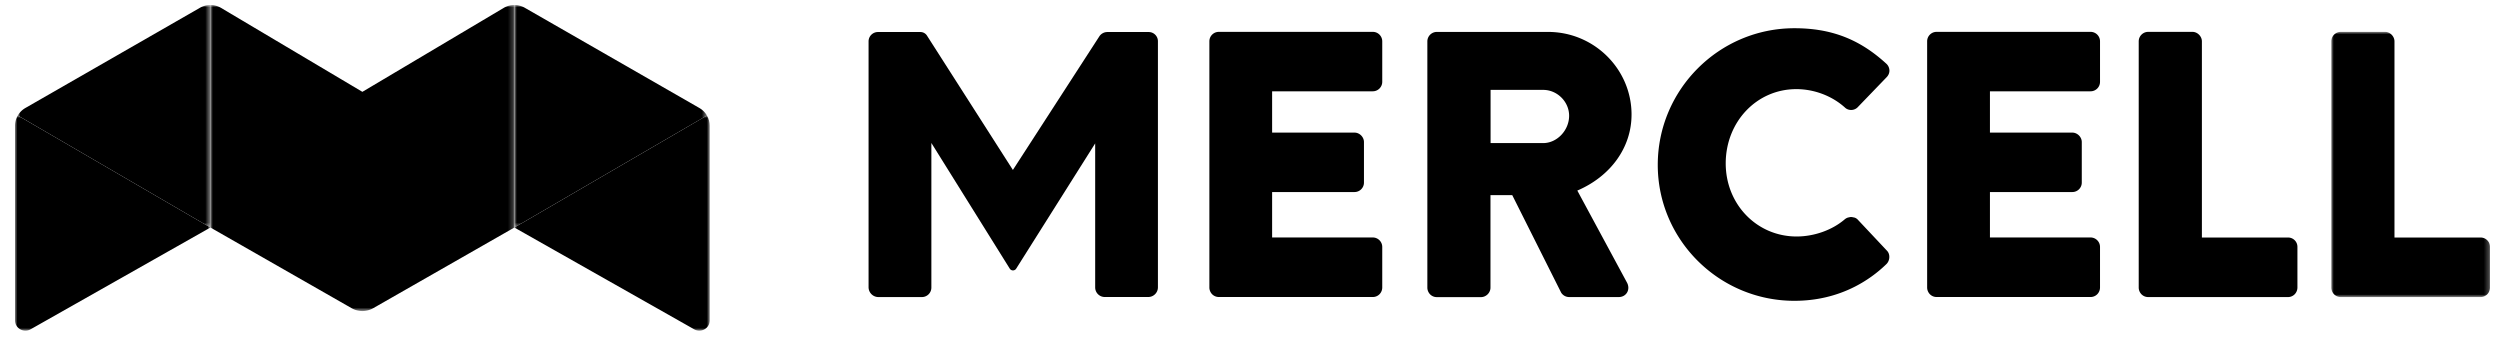 <svg xmlns="http://www.w3.org/2000/svg" xmlns:xlink="http://www.w3.org/1999/xlink" width="500" height="68"><defs><path id="a" d="M0 0h38.515v44.507H0z"/><path id="c" d="M0 0h39.08v43.036H0z"/><path id="e" d="M0 0h38.515v44.507H0z"/><path id="g" d="M0 0h39.08v43.036H0z"/><path id="i" d="M0 0h60.791v61.208H0z"/><path id="k" d="M0 0h31.741v53.04H0z"/></defs><g fill="none" fill-rule="evenodd"><g transform="translate(3.564 1)"><mask id="b" fill="#fff"><use xlink:href="#a"/></mask><path fill="#000" fill-rule="nonzero" d="M36.431.553 1.52 20.593c-.64.369-1.162.89-1.52 1.508l38.515 22.406V0a4.22 4.22 0 0 0-2.084.553" mask="url(#b)"/></g><g transform="translate(3 23.101)"><mask id="d" fill="#fff"><use xlink:href="#c"/></mask><path fill="#000" fill-rule="nonzero" d="M.564 0A4.055 4.055 0 0 0 0 2.084V40.97c0 1.552 1.65 2.529 3.018 1.845L39.08 22.406.564 0Z" mask="url(#d)"/></g><g transform="translate(102.87 1)"><mask id="f" fill="#fff"><use xlink:href="#e"/></mask><path fill="#000" fill-rule="nonzero" d="m2.084.553 34.912 20.04c.64.369 1.161.89 1.52 1.508L0 44.507V0a4.22 4.22 0 0 1 2.084.553" mask="url(#f)"/></g><g transform="translate(102.87 23.101)"><mask id="h" fill="#fff"><use xlink:href="#g"/></mask><path fill="#000" fill-rule="nonzero" d="M38.515 0c.359.619.565 1.335.565 2.084V40.97c0 1.552-1.65 2.529-3.018 1.845L0 22.406 38.515 0Z" mask="url(#h)"/></g><g transform="translate(42.08 1)"><mask id="j" fill="#fff"><use xlink:href="#i"/></mask><path fill="#000" fill-rule="nonzero" d="M60.79 44.507V0a4.19 4.19 0 0 0-2.083.553L30.395 17.368 2.085.553A4.19 4.19 0 0 0 0 0v44.507h.01L28.247 60.64c1.335.76 2.974.76 4.31 0L60.79 44.507Z" mask="url(#j)"/></g><path fill="#000" fill-rule="nonzero" d="M274.561 6.373h-30.797a1.89 1.89 0 0 0-1.889 1.889v49.24c0 .49.196.967.532 1.325.358.369.847.575 1.357.575h30.797a1.87 1.87 0 0 0 1.357-.575 1.93 1.93 0 0 0 .532-1.324v-8.11c0-1.042-.847-1.9-1.9-1.9h-20.126v-9.085h16.479a1.89 1.89 0 0 0 1.889-1.89V28.41c0-1.01-.88-1.889-1.89-1.889h-16.478V18.26h20.126a1.9 1.9 0 0 0 1.9-1.889V8.273c0-1.053-.847-1.9-1.889-1.9M326.31 22.928c0-9.119-7.49-16.544-16.696-16.544H287.37c-1.042 0-1.9.847-1.9 1.9v49.24c0 .489.195.966.532 1.325.358.369.836.575 1.357.575h8.847c.478 0 .966-.206 1.324-.565.359-.358.565-.846.565-1.324V39.026h4.353l9.76 19.454c.064.119.14.228.249.336.347.38.857.597 1.378.597h9.89c.575 0 1.064-.195 1.422-.564.347-.348.532-.825.52-1.346a2.218 2.218 0 0 0-.26-.967l-9.943-18.421c6.72-2.888 10.844-8.663 10.844-15.187m-12.483.217c0 2.92-2.421 5.471-5.179 5.471h-10.53V17.978h10.53c2.801 0 5.179 2.366 5.179 5.167M359.256 17.826c3.56 0 7.11 1.335 9.705 3.658.684.684 1.845.684 2.55-.01l5.798-6.015c.39-.39.597-.89.575-1.4a1.912 1.912 0 0 0-.673-1.368c-5.341-4.874-10.986-7.045-18.324-7.045-15.068 0-27.334 12.267-27.334 27.334 0 14.991 12.266 27.182 27.334 27.182 4.331 0 8.402-.955 12.093-2.833a26.009 26.009 0 0 0 6.318-4.527c.336-.336.542-.814.564-1.313.033-.532-.152-1.032-.477-1.357l-5.786-6.155a1.597 1.597 0 0 0-.62-.435c-.086-.032-.162-.043-.281-.065-.098-.021-.218-.054-.359-.065l-.097-.01c-.142 0-.26.021-.445.064l-.207.044a1.887 1.887 0 0 0-.618.336c-2.508 2.16-6.123 3.452-9.651 3.452-7.946 0-14.177-6.426-14.177-14.622.01-8.337 6.209-14.85 14.112-14.85M418.114 6.373h-30.797a1.89 1.89 0 0 0-1.889 1.889v49.24c0 .49.196.967.532 1.325.359.369.836.575 1.357.575h30.797a1.87 1.87 0 0 0 1.357-.575 1.93 1.93 0 0 0 .532-1.324v-8.11a1.9 1.9 0 0 0-1.889-1.9h-20.126v-9.085h16.479a1.89 1.89 0 0 0 1.889-1.89V28.41c0-1.01-.89-1.889-1.89-1.889h-16.478V18.26h20.126a1.89 1.89 0 0 0 1.89-1.889V8.273a1.886 1.886 0 0 0-1.89-1.9M457.607 47.505h-17.228V8.273c0-1.01-.89-1.9-1.889-1.9h-8.847c-1.042 0-1.9.847-1.9 1.9v49.24c0 .489.196.967.532 1.325.358.369.836.575 1.357.575h27.964a1.87 1.87 0 0 0 1.357-.575 1.95 1.95 0 0 0 .532-1.325v-8.109a1.863 1.863 0 0 0-1.878-1.9"/><g transform="translate(466.259 6.373)"><mask id="l" fill="#fff"><use xlink:href="#k"/></mask><path fill="#000" fill-rule="nonzero" d="M29.863 41.131H12.636V1.9c0-1.01-.89-1.9-1.89-1.9H1.9C.858 0 0 .847 0 1.9v49.24c0 .489.195.966.532 1.325.358.369.836.575 1.357.575h27.964a1.87 1.87 0 0 0 1.357-.575 1.95 1.95 0 0 0 .532-1.325v-8.109a1.877 1.877 0 0 0-1.879-1.9" mask="url(#l)"/></g><path fill="#000" fill-rule="nonzero" d="M219.035 28.681v28.8c0 1.064.858 1.921 1.922 1.921h8.695a1.937 1.937 0 0 0 1.932-1.932V8.251c0-1.02-.825-1.845-1.845-1.845h-8.261c-.652 0-1.27.336-1.618.879L202.578 33.99 185.394 7.122a1.553 1.553 0 0 0-1.303-.716h-8.5a1.872 1.872 0 0 0-1.877 1.878v49.153c0 1.086.879 1.976 1.975 1.976h8.685c1.053 0 1.9-.847 1.9-1.9V28.594l15.675 25.13a.761.761 0 0 0 1.292 0l15.794-25.043Z"/></g></svg>